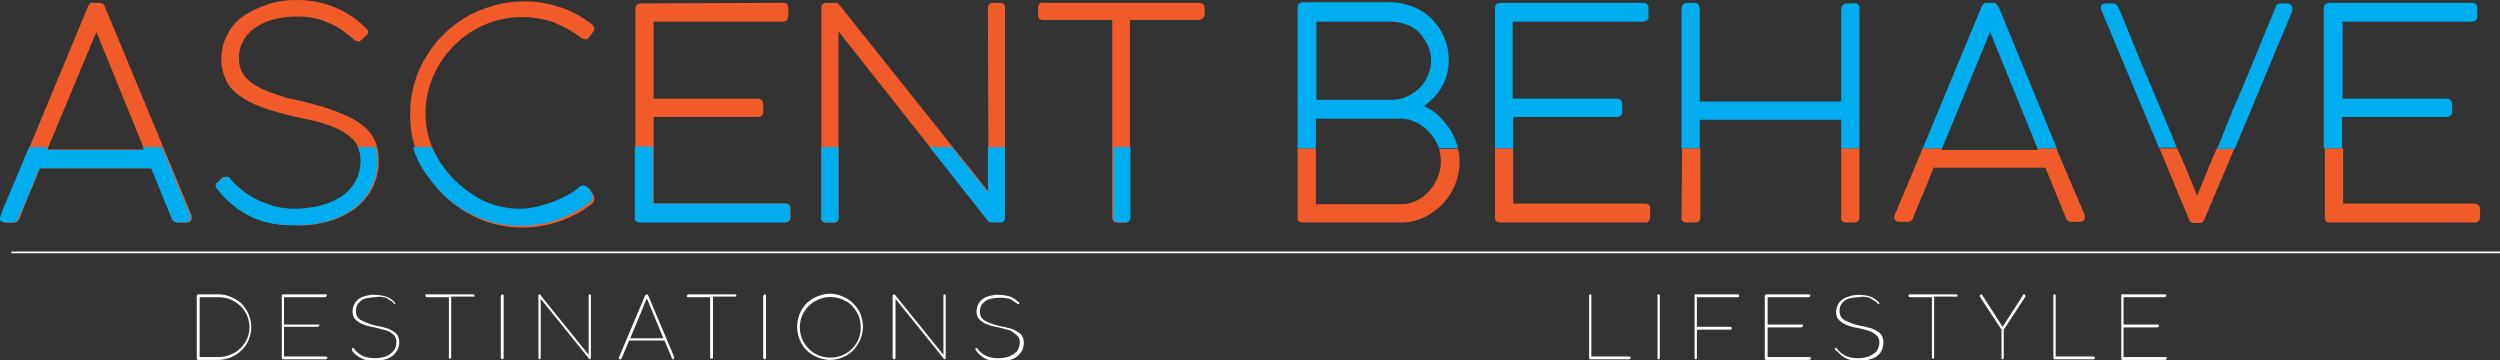 <?xml version="1.0" encoding="utf-8"?>
<!-- Generator: Adobe Illustrator 26.0.2, SVG Export Plug-In . SVG Version: 6.00 Build 0)  -->
<svg version="1.1" id="Layer_1" xmlns="http://www.w3.org/2000/svg" xmlns:xlink="http://www.w3.org/1999/xlink" x="0px" y="0px"
	 viewBox="0 0 438.3 63.2" style="enable-background:new 0 0 438.3 63.2;" xml:space="preserve">
<rect x="0" y="0" width="438.3" height="63.2" fill="#333333" stroke="none"/>
<style type="text/css">
	.st0{fill:#FFFFFF;}
	.st1{fill:#F15A29;}
	.st2{fill:#00AEEF;}
	.st3{fill:none;}
</style>
<rect x="2" y="44.1" class="st0" width="436.4" height="0.3"/>
<path class="st1" d="M0.1,38.1c0.1-0.4,0.2-0.8,0.4-1.1s0.2-0.7,0.4-0.9L15.4,1.2c0.1-0.2,0.2-0.4,0.3-0.5c0.1-0.2,0.4-0.3,0.6-0.2
	h1.1c0.2,0,0.5,0.1,0.7,0.2c0.1,0.1,0.2,0.3,0.3,0.5l15.2,36.6c0,0.1,0,0.2,0,0.2c0,0.1,0,0.2,0,0.3c0,0.4-0.3,0.7-0.8,0.7h-1.4
	h-0.1c-0.4,0-0.8-0.3-0.9-0.7l-3.6-8.8H7c-0.7,1.7-1.3,3.3-2,4.8l-1.6,4.1C3.2,38.7,2.9,39,2.5,39H2.2H0.9C0.3,38.9,0,38.7,0,38.3
	v-0.1C0,38.1,0,38.1,0.1,38.1z M8.3,26.2h17L16.9,5.6L8.3,26.2z"/>
<path class="st1" d="M38,32.1c0.3-0.3,0.6-0.6,0.8-0.8c0.2-0.2,0.5-0.3,0.9-0.3c0.2,0,0.4,0.1,0.5,0.2c0.1,0.1,0.2,0.2,0.3,0.4
	c0.7,0.8,1.6,1.5,2.5,2.2c1.7,1.2,3.7,2.1,5.8,2.6c1,0.2,2,0.3,3,0.3c1.4,0,2.8-0.2,4.2-0.5c1.3-0.3,2.6-0.8,3.7-1.5
	c1.1-0.7,2-1.6,2.6-2.7c0.7-1.2,1-2.5,1-3.9c0-0.8-0.2-1.6-0.5-2.3c-0.3-0.7-0.8-1.3-1.4-1.8c-0.6-0.5-1.3-1-2-1.3
	c-0.8-0.4-1.6-0.7-2.5-1c-0.9-0.3-1.8-0.5-2.7-0.7s-1.8-0.4-2.7-0.6c-1.9-0.4-3.8-1-5.6-1.6c-1.4-0.5-2.8-1.2-4-2.1
	c-1-0.7-1.8-1.6-2.3-2.7c-0.5-1.1-0.8-2.3-0.8-3.5c0-1.5,0.3-3,1-4.3c0.6-1.3,1.5-2.4,2.6-3.2c1.3-0.9,2.7-1.6,4.2-2.1
	C48.4,0.2,50.2,0,52.1,0c2.2,0,4.4,0.4,6.4,1.2c2,0.8,3.9,2,5.4,3.5c0.2,0.2,0.4,0.4,0.5,0.5c0.1,0.1,0.2,0.3,0.2,0.4
	c0,0.2-0.1,0.4-0.3,0.5c-0.2,0.2-0.4,0.4-0.8,0.8c-0.1,0.1-0.3,0.2-0.4,0.3c-0.1,0.1-0.2,0.1-0.3,0.1c-0.3-0.1-0.7-0.2-0.9-0.5
	c-0.6-0.5-1.3-1-1.9-1.5c-0.7-0.5-1.4-0.9-2.2-1.2c-0.8-0.4-1.7-0.7-2.6-0.9c-2.5-0.5-5.1-0.4-7.6,0.3c-1.1,0.3-2.2,0.9-3.2,1.6
	c-1.6,1.2-2.6,3.2-2.5,5.2c0,0.7,0.1,1.4,0.4,2.1c0.3,0.6,0.7,1.2,1.2,1.6c0.5,0.5,1.1,0.9,1.7,1.2c0.7,0.4,1.4,0.7,2.2,1
	c0.8,0.3,1.6,0.5,2.4,0.8s1.7,0.4,2.5,0.6c1,0.2,2,0.5,3.1,0.8c1.1,0.3,2.1,0.6,3.2,1c1,0.4,2,0.8,3,1.3c0.9,0.5,1.7,1,2.5,1.7
	c0.7,0.7,1.3,1.5,1.7,2.4c0.4,1,0.6,2.1,0.6,3.2c0.1,3.4-1.5,6.6-4.2,8.6c-1.4,1-3,1.8-4.6,2.2c-1.8,0.5-3.7,0.8-5.7,0.7
	c-1.3,0-2.6-0.1-3.9-0.3c-1.2-0.2-2.5-0.6-3.6-1.1c-2.4-1.1-4.4-2.7-6-4.8C38.1,33.2,38,33,38,32.9c-0.1-0.1-0.1-0.3-0.1-0.4
	C37.8,32.3,37.9,32.2,38,32.1z"/>
<path class="st1" d="M103.7,4.2c0.3,0.2,0.5,0.5,0.5,0.8c0,0.2-0.1,0.4-0.2,0.6l-0.7,0.9c-0.1,0.1-0.2,0.2-0.3,0.3
	c-0.1,0.1-0.2,0.1-0.4,0.1c-0.4-0.1-0.7-0.2-1-0.5c-1.5-1.1-3.1-1.9-4.8-2.6C95.1,3.3,93.4,3,91.6,3C90,3,88.5,3.2,87,3.6
	c-1.4,0.4-2.8,1-4.1,1.8c-3.8,2.3-6.5,5.9-7.7,10.1c-0.4,1.4-0.6,2.9-0.6,4.3c0,1.5,0.2,3,0.6,4.4c0.4,1.4,1,2.7,1.8,4
	c1.5,2.5,3.6,4.6,6.1,6.2c1.2,0.8,2.5,1.3,3.9,1.8c1.4,0.4,2.8,0.6,4.2,0.6c0.9,0,1.8-0.1,2.8-0.2c0.9-0.2,1.9-0.4,2.8-0.8
	c0.9-0.3,1.8-0.7,2.7-1.2c0.9-0.5,1.7-1,2.4-1.6c0.2-0.1,0.4-0.2,0.7-0.2c0.4,0,0.8,0.3,1,0.7l0.4,0.6c0.1,0.2,0.2,0.4,0.2,0.7
	c0,0.4-0.2,0.8-0.5,1c-1.7,1.3-3.6,2.3-5.6,3c-2.1,0.7-4.3,1.1-6.5,1.1c-3.5,0-6.9-0.9-9.9-2.7c-1.5-0.9-2.8-1.9-4-3.1
	c-1.2-1.2-2.2-2.5-3.1-4c-0.9-1.5-1.5-3.1-2-4.8c-0.5-1.7-0.7-3.5-0.7-5.3c0-3.5,0.9-6.9,2.7-9.9c0.9-1.5,1.9-2.8,3.1-4
	c1.2-1.2,2.5-2.2,4-3.1c1.5-0.9,3.1-1.5,4.8-2c3.9-1.1,8-1,11.8,0.3C100,1.8,102,2.9,103.7,4.2z"/>
<path class="st1" d="M137.2,0.5c0.5-0.1,0.9,0.2,1,0.7c0,0.1,0,0.2,0,0.3v1.3c0,0.3-0.1,0.5-0.2,0.7c-0.2,0.2-0.5,0.3-0.8,0.3h-22.6
	v13.5h18.2c0.3,0,0.5,0.1,0.7,0.2c0.2,0.2,0.3,0.5,0.3,0.7v1.3c0.1,0.5-0.2,0.9-0.7,1c-0.1,0-0.2,0-0.3,0h-18.2v15.2h23
	c0.5-0.1,0.9,0.2,1,0.7c0,0.1,0,0.2,0,0.3v1.3c0.1,0.5-0.3,0.9-0.7,0.9c-0.1,0-0.2,0-0.3,0h-25.4c-0.2,0-0.4-0.1-0.6-0.2
	c-0.2-0.2-0.2-0.4-0.2-0.7V1.5c0-0.3,0.1-0.5,0.3-0.7c0.2-0.2,0.4-0.2,0.7-0.2L137.2,0.5z"/>
<path class="st1" d="M173.2,1.4c0-0.5,0.3-0.9,0.8-0.9c0,0,0.1,0,0.1,0h1.2c0.6,0,0.9,0.3,0.9,0.8v36.8c0,0.6-0.4,0.8-1,0.8H174
	c-0.3,0-0.7-0.1-0.9-0.4L147,5.5v32.6c0.1,0.5-0.3,0.9-0.7,0.9c-0.1,0-0.2,0-0.3,0h-1.1c-0.4,0.1-0.9-0.2-0.9-0.7c0-0.1,0-0.2,0-0.2
	V1.5c0-0.2,0-0.4,0.1-0.6c0-0.1,0.2-0.2,0.3-0.3c0.2-0.1,0.5-0.1,0.8-0.1h1.4c0.2,0,0.4,0.1,0.5,0.3l6.4,8l6.7,8.4l6.7,8.4l6.4,8
	L173.2,1.4z"/>
<path class="st1" d="M210.2,0.5c0.3,0,0.5,0.1,0.7,0.2c0.2,0.2,0.3,0.4,0.3,0.7v1.1c0,0.3-0.1,0.5-0.3,0.7c-0.2,0.2-0.5,0.3-0.8,0.3
	h-12V38c0.1,0.5-0.2,0.9-0.7,1c-0.1,0-0.2,0-0.3,0h-1.1c-0.5,0.1-0.9-0.2-1-0.7c0-0.1,0-0.2,0-0.3V3.5h-12.1c-0.6,0-0.9-0.3-0.9-1
	V1.4c0-0.3,0.1-0.5,0.2-0.7c0.2-0.2,0.4-0.3,0.7-0.2L210.2,0.5z"/>
<path class="st2" d="M0.4,37c-0.1,0.3-0.2,0.7-0.4,1.1c0,0,0,0.1,0,0.1v0.1c0,0.4,0.3,0.6,0.8,0.7h1.3h0.2c0.4,0,0.8-0.3,0.9-0.7
	L5,34.2c0.6-1.5,1.3-3.1,1.9-4.7h19.6l3.6,8.8c0.1,0.4,0.5,0.7,0.9,0.7h0.1h1.5c0.5-0.1,0.8-0.3,0.8-0.7c0-0.1,0-0.2,0-0.3
	c0-0.1,0-0.2,0-0.2l-5-12h-3.4l0.2,0.5h-17l0.2-0.5H5.1L0.8,36C0.7,36.3,0.5,36.6,0.4,37z"/>
<path class="st2" d="M63.2,28.1c0,1.4-0.3,2.7-1,3.9c-0.7,1.1-1.6,2-2.6,2.6c-1.1,0.7-2.4,1.2-3.7,1.5c-1.4,0.3-2.8,0.5-4.2,0.5
	c-1,0-2-0.1-3-0.3c-1-0.2-2-0.6-3-1c-1-0.4-1.9-1-2.8-1.6c-0.9-0.6-1.7-1.4-2.4-2.2c-0.1-0.1-0.2-0.3-0.3-0.4
	C40.1,31,39.9,31,39.7,31c-0.3,0-0.6,0.1-0.8,0.3c-0.2,0.2-0.5,0.5-0.9,0.8c-0.1,0.1-0.2,0.3-0.2,0.4c0,0.1,0,0.3,0.1,0.4
	c0.1,0.1,0.2,0.3,0.3,0.4c0.8,1.1,1.8,2,2.8,2.8c1,0.8,2.1,1.5,3.2,2c1.2,0.5,2.4,0.9,3.6,1.1c1.3,0.2,2.6,0.3,3.9,0.3
	c1.9,0,3.8-0.2,5.7-0.7c1.7-0.5,3.2-1.2,4.6-2.2c2.7-2,4.3-5.2,4.2-8.6c0-0.7-0.1-1.5-0.3-2.2h-3.2l0,0
	C63.1,26.5,63.2,27.3,63.2,28.1z"/>
<path class="st2" d="M77.4,33.8c1.2,1.2,2.5,2.2,4,3.1c3,1.8,6.4,2.7,9.9,2.7c2.2,0,4.4-0.3,6.5-1.1c2-0.7,3.9-1.7,5.6-3
	c0.3-0.2,0.5-0.6,0.5-1c0-0.2-0.1-0.5-0.2-0.7l-0.4-0.6c-0.2-0.4-0.6-0.6-1-0.7c-0.2,0-0.5,0.1-0.6,0.2c-0.7,0.6-1.5,1.2-2.4,1.6
	c-0.9,0.5-1.8,0.9-2.7,1.2c-0.9,0.3-1.8,0.6-2.8,0.8c-0.9,0.2-1.8,0.3-2.7,0.3c-1.4,0-2.8-0.2-4.2-0.6c-1.4-0.4-2.7-1-3.9-1.8
	c-1.2-0.8-2.4-1.7-3.4-2.7c-1-1-1.9-2.2-2.7-3.4c-0.4-0.7-0.8-1.5-1.2-2.3h-3.3c0.4,1.4,1,2.7,1.8,4C75.2,31.2,76.2,32.6,77.4,33.8z
	"/>
<path class="st2" d="M111.5,38.8c0.2,0.1,0.4,0.2,0.6,0.2h25.4c0.5,0.1,0.9-0.2,1-0.7c0-0.1,0-0.2,0-0.3v-1.3c0.1-0.5-0.2-0.9-0.7-1
	c-0.1,0-0.2,0-0.3,0h-23v-10h-3.2v12.4C111.2,38.3,111.3,38.6,111.5,38.8z"/>
<path class="st2" d="M144.9,39h1.1c0.5,0.1,0.9-0.2,1-0.7c0-0.1,0-0.2,0-0.3V25.8h-3v12.3c-0.1,0.4,0.2,0.9,0.7,0.9
	C144.8,39,144.8,39,144.9,39z"/>
<path class="st2" d="M173.1,38.6c0.2,0.3,0.5,0.4,0.9,0.4h1.2c0.5,0.1,0.9-0.2,1-0.7c0-0.1,0-0.1,0-0.2V25.8h-3v7.9l-6.3-7.9H163
	L173.1,38.6z"/>
<path class="st2" d="M196.1,39h1.1c0.5,0.1,0.9-0.3,1-0.7c0-0.1,0-0.2,0-0.3V25.8h-3V38c-0.1,0.5,0.2,0.9,0.7,1
	C195.9,39,196,39,196.1,39z"/>
<polygon class="st3" points="357.3,26.3 357.2,26 340.5,26 340.4,26.3 "/>
<path class="st1" d="M252.6,28.4c0,1-0.2,1.9-0.6,2.8c-0.7,1.7-2,3.2-3.7,4c-0.8,0.4-1.7,0.6-2.6,0.6h-15V26h-3.2v12.3
	c0,0.2,0.1,0.4,0.2,0.5c0.2,0.1,0.4,0.2,0.6,0.2h17.4c1.4,0,2.7-0.3,4-0.9c1.2-0.6,2.3-1.4,3.2-2.3c0.9-1,1.7-2.1,2.2-3.4
	c0.5-1.3,0.8-2.6,0.8-4c0-0.8-0.1-1.6-0.3-2.3h-3.3C252.5,26.8,252.6,27.6,252.6,28.4z"/>
<path class="st1" d="M262.1,38.1c0,0.3,0.1,0.5,0.2,0.7c0.2,0.1,0.4,0.2,0.6,0.2h25.4c0.5,0.1,0.9-0.2,1-0.7c0-0.1,0-0.2,0-0.3v-1.3
	c0.1-0.5-0.2-0.9-0.7-1c-0.1,0-0.2,0-0.3,0h-23V26h-3.2V38.1z"/>
<path class="st1" d="M322.8,38.1c-0.1,0.5,0.3,0.9,0.7,0.9c0.1,0,0.2,0,0.2,0h1.3c0.7,0,1-0.3,1-0.9V26h-3.2L322.8,38.1z"/>
<path class="st1" d="M294.8,38.1c-0.1,0.5,0.3,0.9,0.7,0.9c0.1,0,0.2,0,0.3,0h1.3c0.7,0,1-0.3,1-0.9V26h-3.2L294.8,38.1z"/>
<path class="st1" d="M357.3,26.3h-16.9l0.1-0.3h-3.4l-4.2,10c-0.1,0.3-0.2,0.6-0.4,0.9s-0.2,0.7-0.4,1.1c0,0,0,0.1,0,0.1v0.1
	c0,0.4,0.3,0.6,0.8,0.7h1.4c0.1,0,0.2,0,0.2,0c0.4,0,0.8-0.3,0.9-0.7c0.5-1.2,1-2.6,1.7-4.1s1.2-3.1,1.9-4.7h19.6l3.6,8.8
	c0.1,0.4,0.5,0.7,0.9,0.7h0.1h1.5c0.5-0.1,0.8-0.3,0.8-0.7c0-0.1,0-0.2,0-0.3c0-0.1,0-0.2,0-0.2l-5-11.7h-3.4L357.3,26.3z"/>
<path class="st1" d="M387.2,29.4c-0.7,1.8-1.4,3.4-2,4.9l-2-4.9l-1.5-3.4h-3.1l5.1,12.3c0.1,0.5,0.5,0.8,1,0.8h0.8
	c0.3,0,0.5,0,0.7-0.2c0.1-0.1,0.2-0.3,0.3-0.5l5.2-12.3h-3.1L387.2,29.4z"/>
<path class="st1" d="M407.6,26v12.1c0,0.3,0.1,0.5,0.2,0.7c0.2,0.2,0.4,0.2,0.6,0.2h25.4c0.5,0.1,0.9-0.2,1-0.7c0-0.1,0-0.2,0-0.3
	v-1.3c0-0.6-0.3-1-1-1h-23V26H407.6z"/>
<path class="st3" d="M250.7,10.6c0-0.9-0.2-1.9-0.6-2.7c-0.3-0.8-0.8-1.6-1.5-2.2c-0.6-0.6-1.4-1.1-2.2-1.4
	c-0.9-0.3-1.8-0.5-2.8-0.5h-13v13.7h13c1.9,0,3.7-0.7,5-2c0.6-0.6,1.1-1.4,1.5-2.2C250.6,12.5,250.8,11.6,250.7,10.6z"/>
<polygon class="st3" points="348.9,5.6 340.5,26 357.2,26 "/>
<path class="st2" d="M254.1,22.5c-0.6-0.8-1.2-1.6-2-2.3c-0.7-0.7-1.6-1.2-2.5-1.6c1.3-0.9,2.4-2,3.2-3.4c0.8-1.4,1.2-3,1.2-4.7
	c0-2.7-1.1-5.3-3-7.2c-0.9-0.9-2-1.6-3.2-2.1c-1.3-0.5-2.6-0.8-4-0.8h-15.4c-0.2,0-0.4,0.1-0.6,0.2c-0.2,0.1-0.3,0.4-0.3,0.8V26h3.2
	v-5.2h14.8c0.9,0,1.9,0.2,2.7,0.6c0.9,0.4,1.6,1,2.3,1.7c0.7,0.7,1.2,1.5,1.6,2.4c0.1,0.2,0.1,0.3,0.2,0.5h3.3
	c0-0.3-0.1-0.5-0.2-0.8C255.1,24.3,254.7,23.4,254.1,22.5z M246.5,17c-0.9,0.4-1.8,0.5-2.7,0.5h-13V3.8h13c0.9,0,1.9,0.2,2.8,0.5
	c0.8,0.3,1.6,0.8,2.2,1.4c0.6,0.6,1.1,1.4,1.5,2.2c0.4,0.9,0.6,1.8,0.6,2.7c0,0.9-0.2,1.9-0.6,2.7c-0.3,0.8-0.9,1.6-1.5,2.2
	C248,16.2,247.3,16.7,246.5,17z"/>
<path class="st2" d="M283.5,20.5c0.3,0,0.5-0.1,0.7-0.3c0.2-0.2,0.3-0.4,0.2-0.7v-1.3c0-0.3-0.1-0.5-0.3-0.7
	c-0.2-0.2-0.5-0.2-0.7-0.2h-18.2V3.8H288c0.3,0,0.6-0.1,0.8-0.3c0.2-0.2,0.3-0.4,0.2-0.7V1.5c0.1-0.5-0.2-0.9-0.7-1
	c-0.1,0-0.2,0-0.3,0h-24.9c-0.2,0-0.5,0.1-0.7,0.2c-0.2,0.2-0.3,0.5-0.3,0.7V26h3.2v-5.5H283.5z"/>
<path class="st2" d="M325.8,0.8c-0.2-0.2-0.5-0.3-0.7-0.2h-1.3c-0.3,0-0.5,0.1-0.7,0.3c-0.2,0.2-0.3,0.4-0.3,0.7v16.2h-24.8V1.5
	c0-0.2-0.1-0.5-0.2-0.7c-0.2-0.2-0.4-0.3-0.7-0.3h-1.3c-0.3,0-0.5,0.1-0.7,0.3c-0.2,0.2-0.3,0.4-0.3,0.7V26h3.2v-5h24.8v5h3.2V1.5
	C326.1,1.2,326,1,325.8,0.8z"/>
<path class="st2" d="M350,0.7c-0.2-0.2-0.4-0.3-0.6-0.2h-1.1c-0.2,0-0.5,0.1-0.6,0.2c-0.1,0.2-0.2,0.3-0.3,0.5L337.1,26h3.4
	l8.4-20.4l8.3,20.4h3.4L350.4,1.2C350.2,1,350.1,0.9,350,0.7z"/>
<path class="st2" d="M401.9,1.6c0-0.1,0-0.2,0-0.2c0-0.4-0.3-0.7-0.8-0.8h-1.1c-0.2,0-0.4,0-0.6,0.1c-0.1,0-0.2,0.1-0.3,0.2
	c-0.1,0.1-0.1,0.3-0.2,0.5c-0.6,1.5-1.3,3.2-2.1,5.1s-1.5,3.7-2.3,5.6s-1.6,3.9-2.5,5.9s-1.6,4-2.4,5.9l-0.9,2.2h3.1l10.1-24.2
	C401.8,1.7,401.9,1.7,401.9,1.6z"/>
<path class="st2" d="M380.8,23.8l-2.5-5.9c-0.8-2-1.7-4-2.5-5.9l-2.3-5.6c-0.7-1.8-1.4-3.5-2.1-5.1c-0.1-0.2-0.3-0.4-0.5-0.6
	c-0.2-0.1-0.5-0.1-0.7-0.1h-1.1c-0.5,0.1-0.8,0.3-0.8,0.6c0,0.2,0,0.4,0.1,0.5c0,0.1,0.1,0.2,0.1,0.3l10,23.9h3.1
	C381.4,25.3,381.1,24.6,380.8,23.8z"/>
<path class="st2" d="M410.8,20.5H429c0.3,0,0.5-0.1,0.7-0.3c0.2-0.2,0.3-0.4,0.2-0.7v-1.3c0-0.3-0.1-0.5-0.3-0.7
	c-0.2-0.2-0.5-0.2-0.7-0.2h-18.2V3.8h22.6c0.3,0,0.6-0.1,0.8-0.3c0.2-0.2,0.3-0.5,0.2-0.7V1.5c0.1-0.5-0.2-0.9-0.7-1
	c-0.1,0-0.2,0-0.3,0h-24.9c-0.2,0-0.5,0.1-0.7,0.2c-0.2,0.2-0.3,0.5-0.3,0.7V26h3.2V20.5z"/>
<path class="st0" d="M34.8,51.6h3.4c1.1,0,2.1,0.3,3,0.8c0.9,0.5,1.6,1.2,2.1,2.1c1,1.8,1,3.9,0,5.7c-0.5,0.9-1.3,1.6-2.1,2.1
	c-0.9,0.5-1.9,0.8-3,0.8h-3.5c-0.1,0-0.2-0.1-0.2-0.2c0,0,0,0,0,0V51.8C34.6,51.7,34.6,51.6,34.8,51.6
	C34.8,51.6,34.8,51.6,34.8,51.6z M43,54.7c-0.5-0.8-1.2-1.5-2-1.9c-0.8-0.5-1.8-0.7-2.8-0.7H35v10.5h3.2c1,0,1.9-0.2,2.8-0.7
	c0.8-0.4,1.5-1.1,2-1.9C44,58.4,44,56.4,43,54.7L43,54.7z"/>
<path class="st0" d="M49.7,51.6h7.4c0.2,0,0.2,0.1,0.2,0.2l0,0c0,0.1,0,0.1-0.1,0.2c0,0-0.1,0.1-0.2,0.1h-7.2v4.8h5.9
	c0.1,0,0.1,0,0.2,0C56,56.9,56,57,56,57l0,0c0,0.1,0,0.1-0.1,0.2c-0.1,0-0.1,0.1-0.2,0.1h-5.9v5.2h7.3c0.2,0,0.3,0.1,0.3,0.2l0,0
	c0,0.1,0,0.1-0.1,0.2c-0.1,0-0.1,0.1-0.2,0.1h-7.5c-0.1,0-0.2-0.1-0.2-0.2c0,0,0,0,0-0.1V51.8C49.4,51.7,49.5,51.6,49.7,51.6
	C49.6,51.6,49.6,51.6,49.7,51.6z"/>
<path class="st0" d="M61.7,61.2c0-0.1,0-0.1,0.1-0.2l0,0h0.1c0.1,0,0.2,0.1,0.2,0.2c0.4,0.5,0.9,0.9,1.5,1.2
	c0.7,0.3,1.4,0.4,2.1,0.4c0.7,0,1.3-0.1,1.9-0.3c0.5-0.2,1-0.5,1.4-1c0.4-0.5,0.5-1,0.5-1.6c0-0.5-0.2-1-0.6-1.3
	c-0.4-0.3-0.8-0.6-1.3-0.7c-0.5-0.1-1.1-0.3-1.9-0.5c-0.7-0.1-1.5-0.3-2.2-0.6c-0.5-0.2-0.9-0.5-1.3-0.9c-0.3-0.4-0.4-0.9-0.4-1.3
	c0-0.6,0.2-1.1,0.5-1.6c0.4-0.5,0.8-0.8,1.4-1c0.7-0.2,1.4-0.4,2.1-0.3c0.6,0,1.3,0.1,1.9,0.3c0.6,0.2,1.1,0.6,1.5,1
	c0,0.1,0.1,0.1,0.1,0.2c0,0,0,0.1,0,0.1l0,0c0,0-0.1,0-0.1,0c0,0-0.1,0-0.1,0L68.9,53c-0.3-0.2-0.6-0.4-0.9-0.6
	c-0.3-0.2-0.6-0.3-0.9-0.3c-0.4-0.1-0.8-0.1-1.2,0c-0.6,0-1.2,0.1-1.7,0.2c-0.5,0.1-1,0.4-1.3,0.8c-0.4,0.4-0.5,0.9-0.5,1.5
	c0,0.7,0.4,1.3,1,1.6c0.8,0.4,1.7,0.7,2.5,0.9c0.7,0.1,1.4,0.3,2.1,0.5c0.5,0.2,1,0.5,1.4,0.8c0.4,0.4,0.6,1,0.6,1.6
	c0,0.7-0.2,1.3-0.6,1.8c-0.4,0.5-0.9,0.9-1.5,1.1c-0.7,0.2-1.4,0.4-2.2,0.4c-0.8,0-1.5-0.1-2.2-0.4c-0.7-0.3-1.3-0.8-1.7-1.3
	C61.7,61.4,61.7,61.3,61.7,61.2z"/>
<path class="st0" d="M74.8,51.6h8.2c0.1,0,0.2,0.1,0.2,0.2c0,0,0,0,0,0l0,0c0,0.2-0.1,0.2-0.2,0.2h-3.9v10.7c0,0.1-0.1,0.2-0.2,0.2
	l0,0c-0.1,0-0.2-0.1-0.2-0.2c0,0,0,0,0,0V52.1h-3.9c-0.1,0-0.2-0.1-0.2-0.2c0,0,0,0,0-0.1l0,0C74.5,51.7,74.6,51.6,74.8,51.6
	C74.7,51.6,74.7,51.6,74.8,51.6z"/>
<path class="st0" d="M87.9,51.7c0,0,0.1-0.1,0.2-0.1l0,0c0.1,0,0.2,0.1,0.2,0.2v10.9c0,0.2-0.1,0.3-0.2,0.3l0,0
	c-0.1,0-0.1,0-0.2-0.1c0-0.1-0.1-0.1-0.1-0.2V51.9C87.8,51.8,87.9,51.8,87.9,51.7z"/>
<path class="st0" d="M94.8,62.7c0,0.2-0.1,0.3-0.2,0.3l0,0c-0.1,0-0.1,0-0.2-0.1c0-0.1,0-0.1,0-0.2V51.8c0-0.1,0.1-0.2,0.2-0.2
	c0,0,0,0,0,0l0,0c0.1,0,0.2,0.1,0.2,0.2l8.4,10.4V51.8c0-0.1,0.1-0.2,0.2-0.2l0,0c0.1,0,0.2,0.1,0.2,0.2c0,0,0,0,0,0v10.9
	c0,0.2-0.1,0.3-0.2,0.3l0,0c-0.1,0-0.2-0.1-0.2-0.2l-8.4-10.4L94.8,62.7z"/>
<path class="st0" d="M113.4,51.6L113.4,51.6C113.4,51.6,113.5,51.6,113.4,51.6c0.1,0,0.2,0.1,0.2,0.1l4.6,10.9c0,0,0,0.1,0,0.1
	c0,0.1,0,0.1-0.1,0.2c0,0,0,0.1-0.1,0.1l0,0c-0.1,0-0.1,0-0.2-0.2l-1.3-3.1h-6.2l-1.3,3.1c-0.1,0.1-0.1,0.2-0.2,0.2l0,0
	c-0.1,0-0.1,0-0.2,0c0,0-0.1-0.1-0.1-0.2c0,0,0-0.1,0-0.1l4.6-10.9C113.2,51.7,113.3,51.6,113.4,51.6L113.4,51.6z M116.3,59.3
	l-2.9-7l-2.9,7H116.3z"/>
<path class="st0" d="M120.7,51.6h8.2c0.1,0,0.2,0.1,0.2,0.2c0,0,0,0,0,0l0,0c0,0.2-0.1,0.2-0.2,0.2H125v10.7c0,0.1-0.1,0.2-0.2,0.2
	c0,0,0,0-0.1,0l0,0c-0.1,0-0.2-0.1-0.2-0.2c0,0,0,0,0,0V52.1h-3.9c-0.1,0-0.2-0.1-0.2-0.2c0,0,0,0,0,0l0,0
	C120.5,51.7,120.6,51.6,120.7,51.6z"/>
<path class="st0" d="M133.9,51.7c0,0,0.1-0.1,0.2-0.1l0,0c0.1,0,0.2,0.1,0.2,0.2v10.9c0,0.2-0.1,0.3-0.2,0.3l0,0
	c-0.1,0-0.1,0-0.2-0.1c0-0.1-0.1-0.1-0.1-0.2V51.9C133.8,51.8,133.8,51.8,133.9,51.7z"/>
<path class="st0" d="M140.5,54.4c0.5-0.9,1.2-1.6,2.1-2.1c0.9-0.5,1.9-0.8,2.9-0.8c1,0,2,0.3,2.9,0.8c1.8,1,2.9,2.9,2.9,5
	c0,1-0.3,2-0.8,2.9c-1,1.8-2.9,2.9-5,2.9c-1,0-2-0.3-2.9-0.8c-0.9-0.5-1.6-1.2-2.1-2.1C139.5,58.4,139.5,56.2,140.5,54.4L140.5,54.4
	z M140.9,60c1,1.7,2.7,2.7,4.7,2.7c2.9,0,5.3-2.3,5.3-5.2c0,0,0-0.1,0-0.1c0-0.9-0.2-1.9-0.7-2.7c-0.5-0.8-1.1-1.5-1.9-1.9
	c-2.6-1.5-5.9-0.6-7.4,2C140,56.3,140,58.4,140.9,60L140.9,60z"/>
<path class="st0" d="M157,62.7c0,0.2-0.1,0.3-0.2,0.3l0,0c-0.1,0-0.1,0-0.2-0.1c0-0.1-0.1-0.1-0.1-0.2V51.8c0-0.1,0-0.1,0.1-0.1
	c0,0,0.1-0.1,0.2-0.1l0,0c0.1,0,0.2,0.1,0.2,0.2l8.4,10.4V51.8c0-0.1,0.1-0.2,0.2-0.2l0,0c0.1,0,0.2,0.1,0.2,0.2c0,0,0,0,0,0v10.9
	c0,0.2-0.1,0.3-0.2,0.3l0,0c-0.1,0-0.2-0.1-0.2-0.2L157,52.4V62.7z"/>
<path class="st0" d="M171,61.2c0-0.1,0-0.1,0.1-0.2l0,0c0,0,0.1,0,0.1,0c0.1,0,0.2,0.1,0.2,0.2c0.4,0.5,0.9,0.9,1.5,1.2
	c0.7,0.3,1.4,0.4,2.1,0.4c0.7,0,1.3-0.1,1.9-0.3c0.5-0.2,1-0.5,1.4-0.9c0.3-0.5,0.5-1,0.5-1.6c0-0.5-0.2-1-0.6-1.3
	c-0.4-0.3-0.8-0.6-1.2-0.8c-0.5-0.1-1.1-0.3-1.9-0.5c-0.7-0.1-1.5-0.3-2.2-0.6c-0.5-0.2-0.9-0.5-1.3-0.9c-0.3-0.4-0.4-0.9-0.4-1.3
	c0-0.6,0.2-1.1,0.5-1.6c0.4-0.5,0.8-0.8,1.4-1c0.7-0.2,1.4-0.4,2.1-0.3c0.6,0,1.3,0.1,1.9,0.3c0.6,0.2,1.1,0.6,1.5,1
	c0.1,0,0.1,0.1,0.1,0.2c0,0.1,0,0.1-0.1,0.1l0,0c0,0-0.1,0-0.1,0c0,0-0.1,0-0.1,0l-0.1-0.1c-0.3-0.2-0.6-0.4-0.9-0.6
	c-0.3-0.2-0.6-0.3-0.9-0.3c-0.4-0.1-0.8-0.1-1.2-0.1c-0.6,0-1.2,0.1-1.7,0.2c-0.5,0.1-1,0.4-1.3,0.8c-0.4,0.4-0.5,0.9-0.5,1.5
	c0,0.7,0.4,1.3,1,1.6c0.8,0.4,1.7,0.7,2.6,0.9c0.7,0.1,1.4,0.3,2.1,0.5c0.5,0.2,1,0.5,1.4,0.8c0.4,0.4,0.6,1,0.6,1.6
	c0,0.7-0.2,1.3-0.6,1.8c-0.4,0.5-0.9,0.9-1.5,1.1c-0.7,0.2-1.4,0.4-2.2,0.4c-0.8,0-1.5-0.1-2.2-0.4c-0.7-0.3-1.3-0.8-1.7-1.3
	C171.1,61.4,171,61.3,171,61.2z"/>
<path class="st0" d="M278.8,51.6L278.8,51.6c0.1,0,0.2,0.1,0.2,0.2v10.7h6.6c0.2,0,0.3,0.1,0.3,0.2l0,0c0,0.1,0,0.1-0.1,0.2
	c-0.1,0-0.1,0.1-0.2,0.1h-6.8c-0.1,0-0.2-0.1-0.2-0.2c0,0,0,0,0,0V51.9C278.6,51.7,278.7,51.6,278.8,51.6z"/>
<path class="st0" d="M290.6,51.7c0,0,0.1-0.1,0.2-0.1l0,0c0.1,0,0.2,0.1,0.2,0.2v10.9c0,0.2-0.1,0.3-0.2,0.3l0,0
	c-0.1,0-0.1,0-0.2-0.1c0-0.1-0.1-0.1,0-0.2V51.9C290.5,51.8,290.5,51.8,290.6,51.7z"/>
<path class="st0" d="M297.2,51.6h7.5c0.1,0,0.2,0.1,0.2,0.2c0,0,0,0,0,0.1l0,0c0,0.2-0.1,0.2-0.2,0.2h-7.2v5.2h5.9
	c0.1,0,0.2,0.1,0.2,0.2c0,0,0,0,0,0.1l0,0c0,0.2-0.1,0.2-0.2,0.2h-5.9v5c0,0.1-0.1,0.2-0.2,0.2l0,0c-0.1,0-0.2-0.1-0.2-0.2
	c0,0,0,0,0-0.1V51.8C297,51.7,297.1,51.6,297.2,51.6C297.2,51.6,297.2,51.6,297.2,51.6z"/>
<path class="st0" d="M309.7,51.6h7.4c0.2,0,0.3,0.1,0.3,0.2l0,0c0,0.1,0,0.1-0.1,0.2c-0.1,0-0.1,0.1-0.2,0.1h-7.2v4.8h5.9
	c0.1,0,0.1,0,0.2,0c0.1,0,0.1,0.1,0.1,0.2l0,0c0,0.1,0,0.1-0.1,0.2c-0.1,0-0.1,0.1-0.2,0.1h-5.9v5.2h7.3c0.2,0,0.3,0.1,0.3,0.2l0,0
	c0,0.1,0,0.1-0.1,0.2c-0.1,0-0.1,0.1-0.2,0.1h-7.6c-0.1,0-0.2-0.1-0.2-0.2c0,0,0,0,0-0.1V51.8C309.5,51.7,309.6,51.6,309.7,51.6
	C309.7,51.6,309.7,51.6,309.7,51.6z"/>
<path class="st0" d="M321.7,61.2c0-0.1,0-0.1,0.1-0.2l0,0c0,0,0.1,0,0.1,0c0.1,0,0.2,0.1,0.2,0.2c0.4,0.5,0.9,0.9,1.5,1.2
	c0.7,0.3,1.4,0.4,2.1,0.4c0.7,0,1.3-0.1,1.9-0.3c0.5-0.2,1-0.5,1.4-0.9c0.3-0.5,0.5-1,0.5-1.6c0-0.5-0.2-1-0.6-1.3
	c-0.4-0.3-0.8-0.6-1.3-0.7c-0.5-0.2-1.1-0.3-1.9-0.5c-0.7-0.1-1.5-0.3-2.1-0.6c-0.5-0.2-0.9-0.5-1.3-0.9c-0.3-0.4-0.4-0.9-0.4-1.3
	c0-0.6,0.2-1.1,0.5-1.6c0.4-0.5,0.8-0.8,1.4-1c0.7-0.3,1.4-0.4,2.2-0.4c0.6,0,1.3,0.1,1.9,0.3c0.6,0.2,1.1,0.6,1.5,1
	c0,0,0.1,0.1,0.1,0.2c0,0,0,0.1,0,0.1l0,0c0,0-0.1,0-0.1,0c0,0-0.1,0-0.1,0L329,53c-0.3-0.2-0.6-0.4-0.9-0.6
	c-0.3-0.2-0.6-0.3-0.9-0.3c-0.4-0.1-0.8-0.1-1.2,0c-0.6,0-1.2,0.1-1.7,0.2c-0.5,0.1-1,0.4-1.3,0.8c-0.4,0.4-0.5,0.9-0.5,1.5
	c0,0.7,0.4,1.3,1,1.6c0.8,0.4,1.7,0.7,2.6,0.9c0.7,0.1,1.4,0.3,2.1,0.5c0.5,0.2,1,0.5,1.4,0.8c0.4,0.4,0.6,1,0.6,1.6
	c0,0.7-0.2,1.3-0.5,1.8c-0.4,0.5-0.9,0.9-1.5,1.1c-0.7,0.2-1.4,0.4-2.2,0.4c-0.8,0-1.5-0.1-2.2-0.4c-0.7-0.3-1.3-0.8-1.7-1.3
	C321.7,61.4,321.7,61.3,321.7,61.2z"/>
<path class="st0" d="M334.8,51.6h8.2c0.1,0,0.2,0.1,0.2,0.2c0,0,0,0,0,0l0,0c0,0.2-0.1,0.2-0.2,0.2h-3.9v10.7c0,0.1-0.1,0.2-0.2,0.2
	l0,0c-0.1,0-0.2-0.1-0.2-0.2c0,0,0,0,0-0.1V52.1h-3.9c-0.1,0-0.2-0.1-0.2-0.2l0,0C334.6,51.7,334.6,51.6,334.8,51.6z"/>
<path class="st0" d="M351.3,62.7c0,0.2-0.1,0.3-0.2,0.3l0,0c-0.1,0-0.1,0-0.2-0.1c0-0.1-0.1-0.1,0-0.2v-4.9l-3.8-5.8
	c0,0,0-0.1,0-0.1c0-0.1,0-0.1,0.1-0.2c0,0,0.1-0.1,0.1-0.1l0,0c0.1,0,0.1,0,0.2,0.1l3.6,5.6l3.6-5.6c0-0.1,0.1-0.1,0.1-0.1h0.1l0,0
	c0,0,0.1,0,0.1,0.1c0,0,0.1,0.1,0.1,0.2c0,0,0,0.1,0,0.1l-3.8,5.8L351.3,62.7z"/>
<path class="st0" d="M360.2,51.6L360.2,51.6c0.1,0,0.2,0.1,0.2,0.2v10.7h6.6c0.2,0,0.3,0.1,0.3,0.2l0,0c0,0.1,0,0.1-0.1,0.2
	c-0.1,0-0.1,0.1-0.2,0.1h-6.8c-0.1,0-0.2-0.1-0.2-0.2c0,0,0,0,0-0.1V51.9C360,51.7,360,51.6,360.2,51.6z"/>
<path class="st0" d="M372.1,51.6h7.4c0.2,0,0.3,0.1,0.3,0.2l0,0c0,0.1,0,0.1-0.1,0.2c-0.1,0-0.1,0.1-0.2,0.1h-7.2v4.8h5.9
	c0.1,0,0.1,0,0.2,0c0.1,0,0.1,0.1,0.1,0.2l0,0c0,0.1,0,0.1-0.1,0.2c-0.1,0-0.1,0.1-0.2,0.1h-5.9v5.2h7.3c0.2,0,0.3,0.1,0.3,0.2l0,0
	c0,0.1,0,0.1-0.1,0.2c-0.1,0-0.1,0.1-0.2,0.1h-7.5c-0.1,0-0.2-0.1-0.2-0.2c0,0,0,0,0-0.1V51.8C371.8,51.7,371.9,51.6,372.1,51.6
	C372,51.6,372.1,51.6,372.1,51.6z"/>
</svg>
